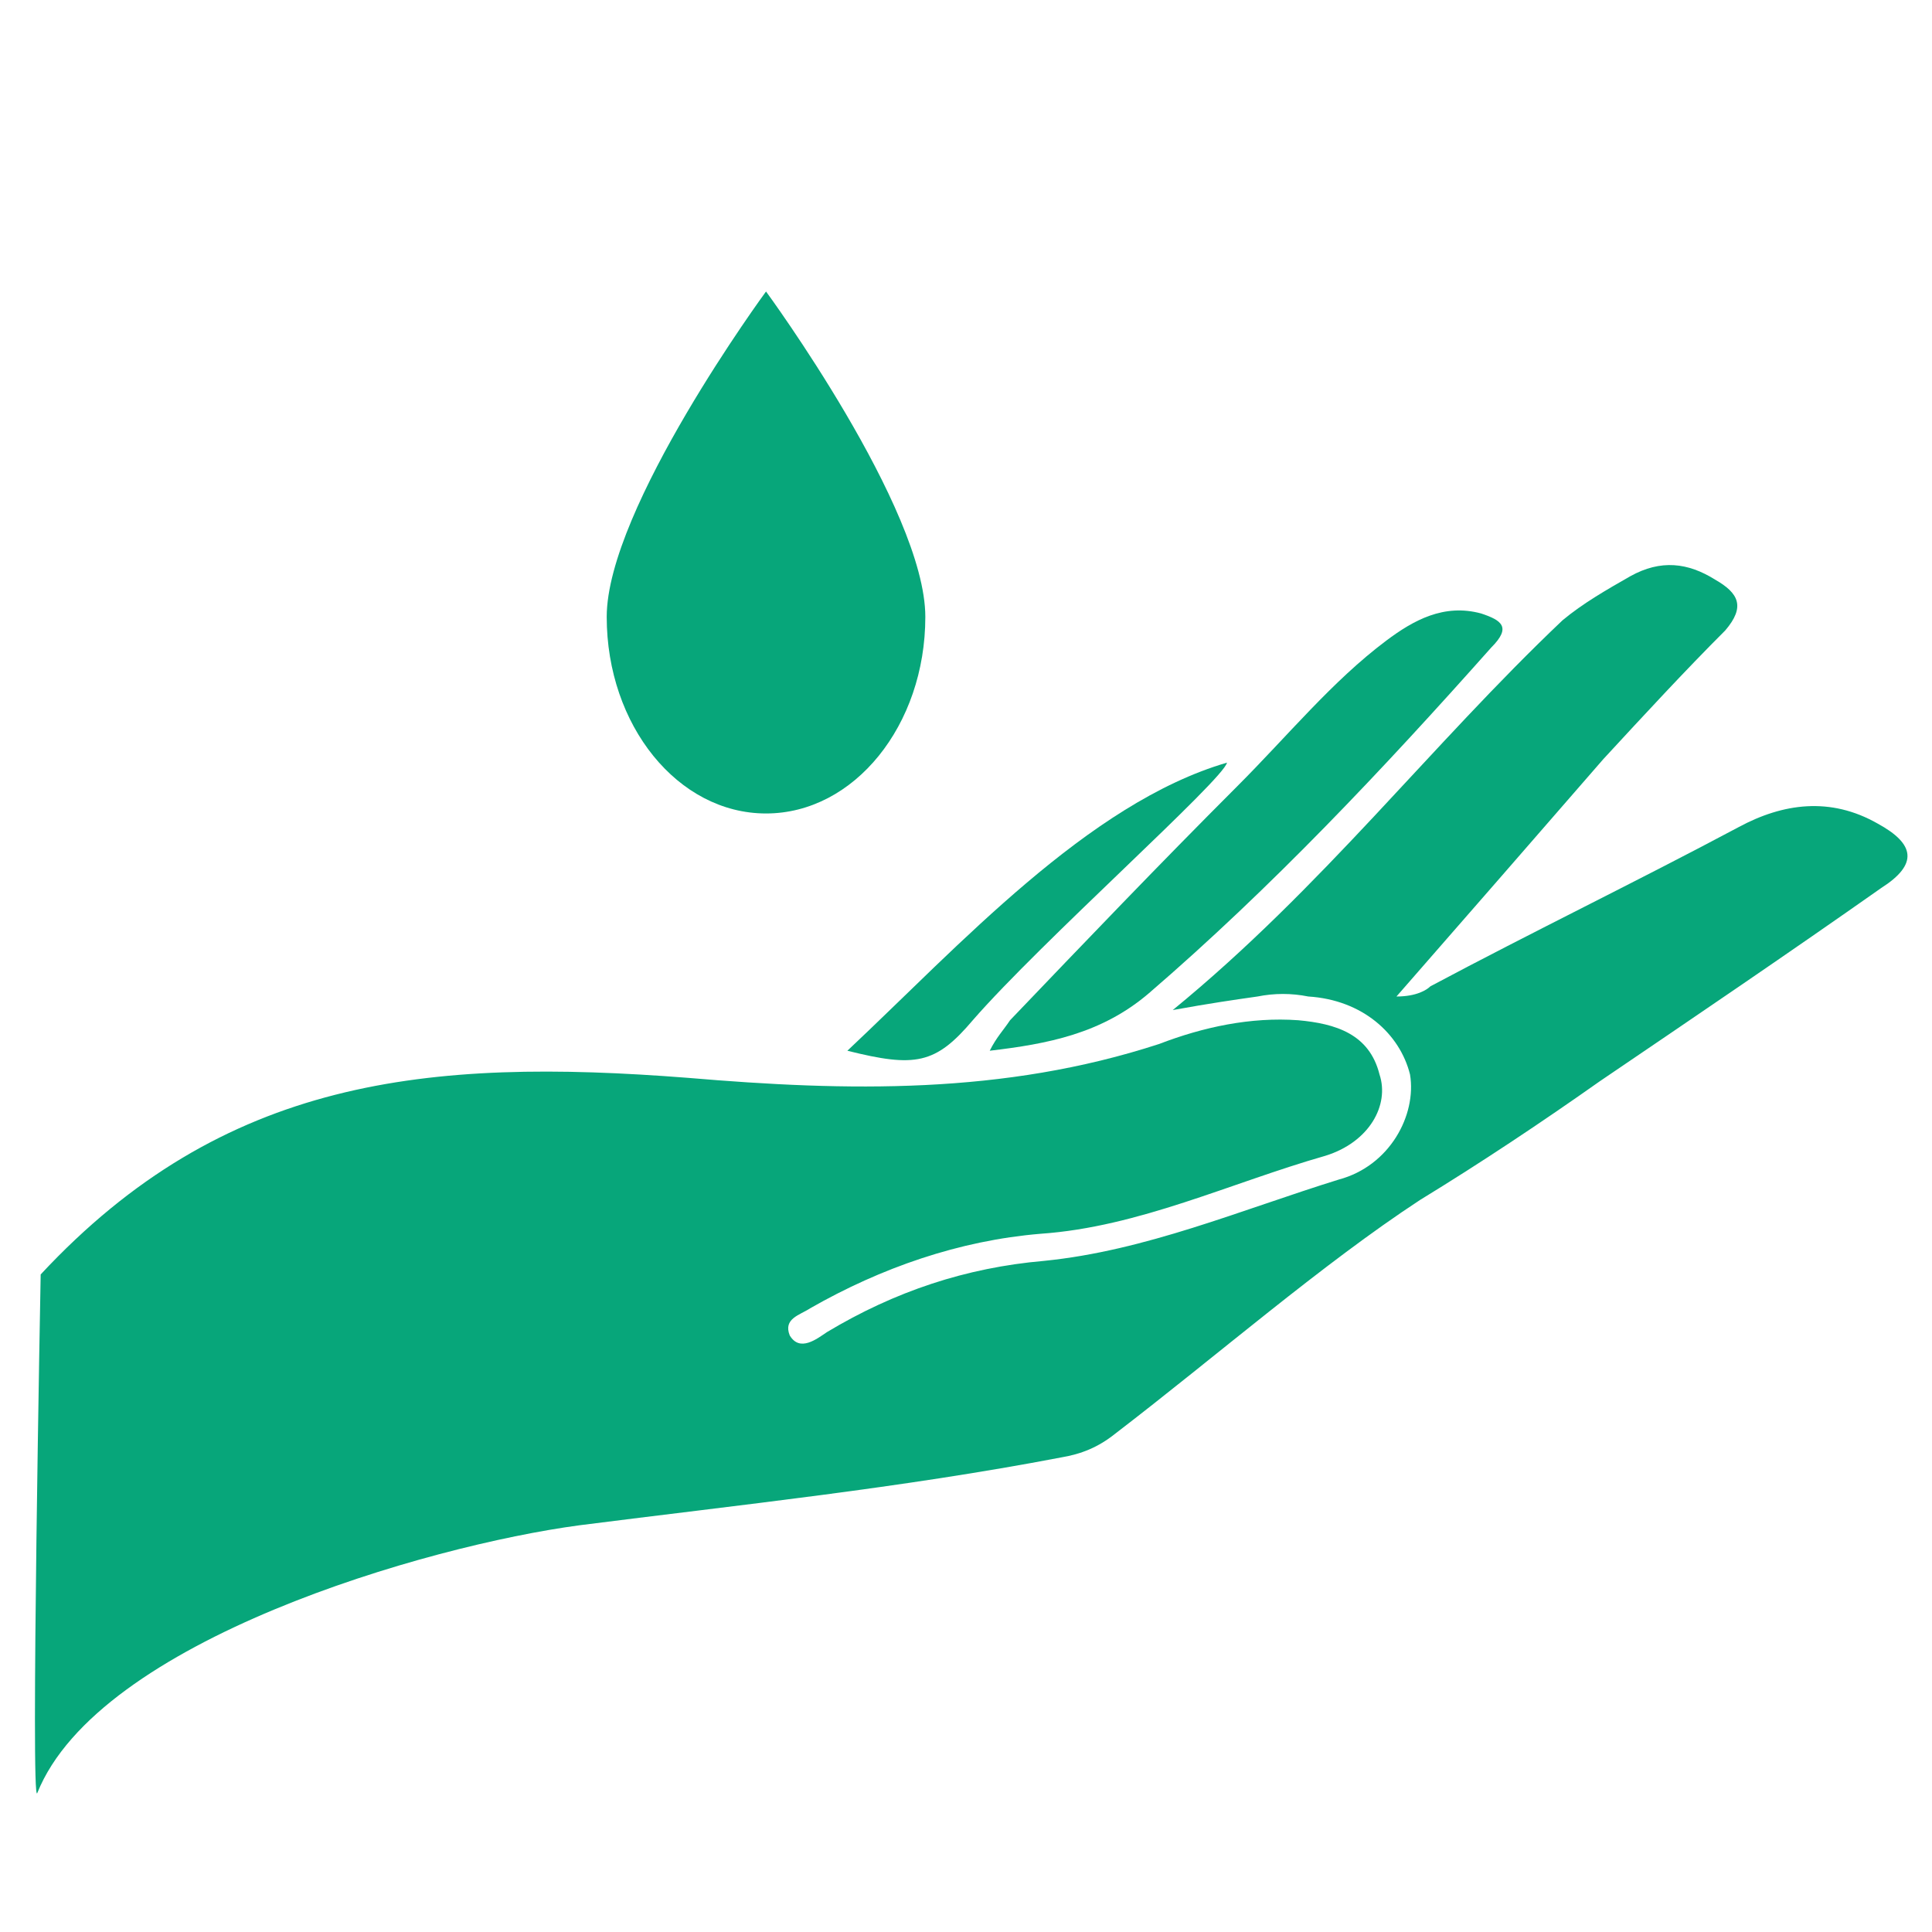 <?xml version="1.0" encoding="utf-8"?>
<!-- Generator: Adobe Illustrator 22.1.0, SVG Export Plug-In . SVG Version: 6.00 Build 0)  -->
<svg version="1.1" id="Слой_1" xmlns="http://www.w3.org/2000/svg" xmlns:xlink="http://www.w3.org/1999/xlink" x="0px" y="0px"
	 viewBox="0 0 57 57" style="enable-background:new 0 0 57 57;" xml:space="preserve">
<style type="text/css">
	.st0{fill:#FFFFFF;}
	.st1{fill:#07A67A;}
</style>
<g>
	<path class="st1" d="M41.2,29.4c2.1-2.4,4.1-4.7,6.1-7c1.2-1.3,2.4-2.6,3.6-3.8c0.6-0.7,0.4-1.1-0.3-1.5c-0.8-0.5-1.6-0.6-2.5-0.1
		c-0.7,0.4-1.4,0.8-2,1.3c-3.9,3.7-7.1,7.9-11.5,11.5c1.1-0.2,1.8-0.3,2.5-0.4c0.5-0.1,1-0.1,1.5,0c1.6,0.1,2.7,1.1,3,2.3
		c0.2,1.2-0.6,2.7-2.1,3.1c-2.9,0.9-5.7,2.1-8.7,2.4c-2.3,0.2-4.4,0.9-6.4,2.1c-0.3,0.2-0.8,0.6-1.1,0.1c-0.2-0.5,0.3-0.6,0.6-0.8
		c2.1-1.2,4.4-2,6.8-2.2c2.9-0.2,5.6-1.5,8.4-2.3c1.3-0.4,1.9-1.5,1.6-2.4c-0.3-1.2-1.3-1.5-2.4-1.6c-1.4-0.1-2.8,0.2-4.1,0.7
		c-4.6,1.5-9.2,1.4-13.9,1c-7.7-0.6-13.7,0-19.1,5.8c0,0-0.3,15.8-0.1,15.3c1.8-4.5,11.5-7.3,16-7.9c4.7-0.6,9.5-1.1,14.2-2
		c0.6-0.1,1.1-0.3,1.6-0.7c3-2.3,6.1-5,9-6.9c1.8-1.1,3.6-2.3,5.3-3.5c2.8-1.9,5.6-3.8,8.3-5.7c1.1-0.7,1-1.3-0.1-1.9
		c-1.4-0.8-2.8-0.6-4.1,0.1c-3,1.6-6.1,3.1-9.1,4.7C42.1,29.2,41.8,29.4,41.2,29.4z"/>
	<path class="st1" d="M29.2,31c1.7-0.2,3.3-0.5,4.7-1.7c3.6-3.1,6.9-6.6,10.1-10.2c0.6-0.6,0.3-0.8-0.3-1c-1.1-0.3-2,0.2-2.8,0.8
		c-1.6,1.2-2.9,2.8-4.4,4.3c-2.3,2.3-4.5,4.6-6.7,6.9C29.6,30.4,29.4,30.6,29.2,31z"/>
	<path class="st1" d="M36.2,22.5c-4.1,1.2-7.9,5.4-11.2,8.5c2,0.5,2.6,0.4,3.7-0.9C30.7,27.8,36.1,23,36.2,22.5z"/>
</g>
<path class="st1" d="M27.3,18.2c0,3.2-2.1,5.8-4.7,5.8s-4.7-2.6-4.7-5.8s4.7-9.6,4.7-9.6S27.3,15,27.3,18.2z"/>
</svg>

